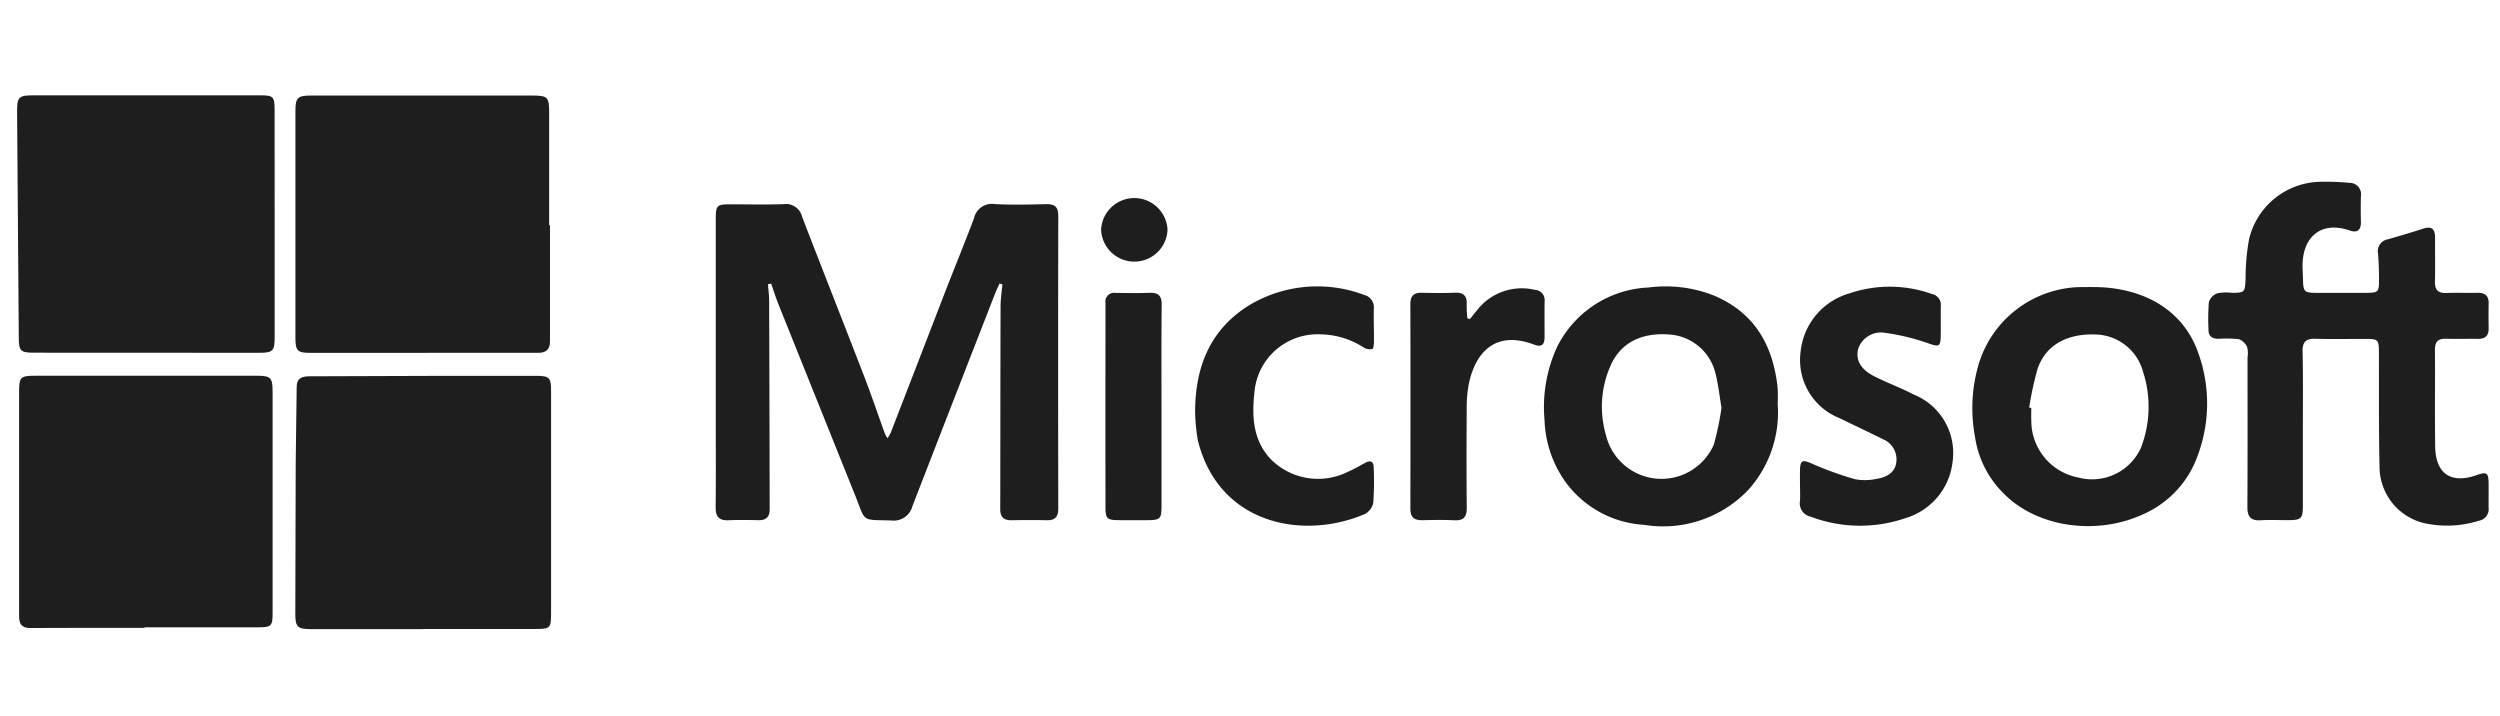 <svg xmlns="http://www.w3.org/2000/svg" xmlns:xlink="http://www.w3.org/1999/xlink" width="195.565" height="55.983" viewBox="0 0 195.565 55.983"><defs><clipPath id="clip-path"><rect id="Rectangle_2" data-name="Rectangle 2" width="195.565" height="55.983" transform="translate(1204.94 932.451)" fill="none"></rect></clipPath></defs><g id="Group_7" data-name="Group 7" transform="translate(-1204.94 -932.451)"><g id="Group_6" data-name="Group 6" clip-path="url(#clip-path)"><g id="Group_5" data-name="Group 5"><path id="Path_16" data-name="Path 16" d="M1226.426,949.963q0,4.43,0,8.859c0,1.079-.139,1.227-1.2,1.227q-8.781,0-17.562-.008c-1.145,0-1.247-.112-1.255-1.235q-.066-8.777-.132-17.554c-.008-1.233.113-1.343,1.321-1.344l17.643,0c1.1,0,1.18.076,1.181,1.2Q1226.429,945.533,1226.426,949.963Z" fill="#1e1e1e"></path><path id="Path_17" data-name="Path 17" d="M1247.963,950.074q0,4.55,0,9.1c0,.613-.318.875-.9.876h-2.82q-7.491,0-14.982.005c-1.063,0-1.21-.141-1.211-1.212q-.006-8.858,0-17.717c0-1.04.171-1.2,1.231-1.2q8.619,0,17.238,0c1.279,0,1.379.1,1.379,1.371q0,4.389,0,8.778Z" fill="#1e1e1e"></path><path id="Path_18" data-name="Path 18" d="M1238.041,981.664q-4.392,0-8.785,0c-1.047,0-1.217-.167-1.215-1.222q.006-5.841.031-11.683c.011-2.011.065-4.022.077-6.034,0-.717.445-.836,1.009-.838q5.358-.02,10.715-.036,3.505-.009,7.011,0c1.035,0,1.164.143,1.164,1.164q0,8.7,0,17.4c0,1.174-.065,1.237-1.225,1.238q-4.392,0-8.784,0Z" fill="#1e1e1e"></path><path id="Path_19" data-name="Path 19" d="M1265.014,954.679c.032.441.093.882.094,1.323q.027,8.137.041,16.276c0,.616-.276.877-.883.865-.779-.017-1.559-.029-2.337.005-.724.031-1.013-.262-1.005-.993.024-2.337.008-4.674.008-7.01q0-7.776,0-15.552c0-1.077.083-1.159,1.136-1.16,1.4,0,2.8.04,4.19-.014a1.3,1.3,0,0,1,1.428.991c1.6,4.159,3.241,8.3,4.846,12.46.579,1.5,1.094,3.025,1.643,4.537a2.2,2.2,0,0,0,.2.323,4.165,4.165,0,0,0,.258-.464q2.121-5.48,4.235-10.962c.748-1.927,1.535-3.84,2.264-5.774a1.425,1.425,0,0,1,1.593-1.118c1.339.078,2.686.041,4.028.009.671-.016.974.192.972.914q-.024,11.442,0,22.884c0,.641-.232.946-.9.929-.913-.023-1.827-.018-2.74,0-.592.01-.9-.218-.9-.847.011-5.291.009-10.582.025-15.874,0-.577.092-1.154.142-1.731l-.217-.066c-.1.221-.218.438-.307.665q-3.261,8.364-6.508,16.735a1.511,1.511,0,0,1-1.669,1.134c-2.362-.063-1.969.149-2.772-1.852q-3.014-7.514-6.03-15.024c-.216-.54-.389-1.1-.583-1.645Z" fill="#1e1e1e"></path><path id="Path_20" data-name="Path 20" d="M1216.243,981.568c-2.982,0-5.964-.011-8.945.009-.707,0-.868-.366-.865-.963.007-1.987,0-3.975,0-5.962q0-5.762,0-11.523c0-1.186.1-1.285,1.284-1.285h17.248c1.173,0,1.295.115,1.3,1.29q0,8.622,0,17.244c0,1.054-.089,1.144-1.156,1.146q-4.433.006-8.865,0Z" fill="#1e1e1e"></path><path id="Path_21" data-name="Path 21" d="M1385.084,965.995c0,1.988,0,3.976,0,5.964,0,1.082-.112,1.18-1.217,1.181-.7,0-1.4-.032-2.1.009-.785.046-1.028-.3-1.023-1.054.023-3.895.012-7.791.012-11.686a1.961,1.961,0,0,0-.029-.8,1.167,1.167,0,0,0-.641-.622,8.86,8.86,0,0,0-1.607-.034c-.475,0-.776-.19-.777-.707a17.074,17.074,0,0,1,.03-2.172,1.11,1.11,0,0,1,.669-.682,3.577,3.577,0,0,1,1.118-.034c1.036-.007,1.035-.041,1.083-1.108a17.2,17.2,0,0,1,.278-3.11,5.84,5.84,0,0,1,5.539-4.468,20.155,20.155,0,0,1,2.331.082.893.893,0,0,1,.875,1.041c-.019.671-.017,1.344,0,2.015.014.614-.266.881-.845.68-2.423-.841-3.842.668-3.715,3.056.1,1.967-.189,1.807,1.846,1.814q1.531.006,3.063,0c1.011,0,1.072-.055,1.067-1.031,0-.671-.02-1.343-.073-2.011a.95.95,0,0,1,.752-1.145c.93-.262,1.858-.538,2.777-.837.714-.231.934.081.929.739-.009,1.129.022,2.258-.01,3.385-.018.657.233.934.894.909.8-.029,1.613.005,2.419-.013.6-.013.906.222.889.851-.017.644-.01,1.289,0,1.934.01.582-.279.824-.843.818-.832-.01-1.666.013-2.5-.008-.615-.016-.864.235-.859.862.021,2.525-.02,5.051.02,7.576.034,2.14,1.251,2.939,3.272,2.22.755-.268.894-.174.906.641.01.645-.008,1.29,0,1.934a.913.913,0,0,1-.756,1,8.311,8.311,0,0,1-3.977.252,4.549,4.549,0,0,1-3.8-4.474c-.065-2.954-.036-5.91-.048-8.865,0-1.1-.03-1.132-1.128-1.134-1.29,0-2.58.024-3.869-.012-.741-.021-.986.276-.974,1C1385.107,961.964,1385.085,963.98,1385.084,965.995Z" fill="#1e1e1e"></path><path id="Path_22" data-name="Path 22" d="M1344,964.027a9.039,9.039,0,0,1-2.359,6.811,9.222,9.222,0,0,1-8.1,2.668,8.2,8.2,0,0,1-6.062-3.249,8.8,8.8,0,0,1-1.715-4.941,11.225,11.225,0,0,1,1.017-5.8,8.4,8.4,0,0,1,7.121-4.575,10.3,10.3,0,0,1,5.069.611c3.231,1.346,4.683,3.928,5.029,7.267A11.863,11.863,0,0,1,1344,964.027Zm-4.393.331c-.165-.965-.256-1.877-.486-2.751a3.973,3.973,0,0,0-3.439-2.976c-2.22-.211-3.844.556-4.675,2.249a7.926,7.926,0,0,0-.446,5.581,4.468,4.468,0,0,0,8.446.767A23.224,23.224,0,0,0,1339.606,964.358Z" fill="#1e1e1e"></path><path id="Path_23" data-name="Path 23" d="M1368.669,954.905c3.978,0,7.008,1.829,8.172,4.99a11.641,11.641,0,0,1,.041,8.124,7.892,7.892,0,0,1-4.159,4.6c-3.736,1.781-8.455,1.1-11.086-1.606a7.8,7.8,0,0,1-2.2-4.391,12.181,12.181,0,0,1,.255-5.576,8.489,8.489,0,0,1,8.411-6.136C1368.293,954.9,1368.481,954.906,1368.669,954.905Zm-4.993,9.426.165.03c0,.322-.019.645,0,.966a4.518,4.518,0,0,0,3.678,4.479,4.191,4.191,0,0,0,4.893-2.316,8.9,8.9,0,0,0,.16-5.995,3.948,3.948,0,0,0-3.754-2.88c-2.229-.064-3.847.844-4.482,2.677A24.727,24.727,0,0,0,1363.676,964.331Z" fill="#1e1e1e"></path><path id="Path_24" data-name="Path 24" d="M1345.746,970.447c0-.4-.008-.806,0-1.209.018-.8.2-.842.921-.525a26.376,26.376,0,0,0,3.377,1.223,4.157,4.157,0,0,0,1.672-.024c.974-.142,1.506-.614,1.572-1.364a1.7,1.7,0,0,0-1.057-1.741c-1.128-.563-2.27-1.1-3.4-1.65a4.885,4.885,0,0,1-3.038-5.184,5.3,5.3,0,0,1,3.8-4.566,9.8,9.8,0,0,1,6.482.046.866.866,0,0,1,.686.949c-.013.8.009,1.612-.009,2.417-.017.756-.18.755-.885.518a17.169,17.169,0,0,0-3.4-.84,1.882,1.882,0,0,0-2.177,1.27c-.2.874.223,1.606,1.317,2.147,1.01.5,2.069.9,3.07,1.414a4.925,4.925,0,0,1,3.011,5.205,5.2,5.2,0,0,1-3.7,4.453,10.926,10.926,0,0,1-7.421-.122,1.06,1.06,0,0,1-.824-1.209c.03-.4.006-.806.006-1.208Z" fill="#1e1e1e"></path><path id="Path_25" data-name="Path 25" d="M1298.429,964.631c.016-3.519,1.192-6.446,4.288-8.336a10.374,10.374,0,0,1,8.931-.776,1,1,0,0,1,.761,1.084c-.021.859.016,1.718.01,2.577,0,.2-.032.542-.124.57a.89.89,0,0,1-.653-.1,6.392,6.392,0,0,0-3.418-1.044,4.949,4.949,0,0,0-5.156,4.538c-.2,1.842-.129,3.681,1.218,5.164a5.212,5.212,0,0,0,6.012,1.089c.491-.21.957-.479,1.428-.734.443-.241.67-.106.674.382a24.685,24.685,0,0,1-.034,2.736,1.3,1.3,0,0,1-.668.885c-4.873,2.075-11.457.782-13.062-5.8A14.784,14.784,0,0,1,1298.429,964.631Z" fill="#1e1e1e"></path><path id="Path_26" data-name="Path 26" d="M1319.918,957.418c.209-.259.415-.52.626-.777a4.433,4.433,0,0,1,4.487-1.512.791.791,0,0,1,.738.886c-.014.939,0,1.879-.005,2.818,0,.562-.217.8-.8.581-3.175-1.2-4.651.764-5.127,3.087a9.93,9.93,0,0,0-.162,1.92c-.017,2.576-.023,5.153.005,7.729.007.718-.225,1.039-.974,1-.83-.042-1.664-.025-2.5-.006-.632.014-.939-.231-.938-.9q.014-8.01,0-16.021c0-.614.264-.88.874-.869.859.016,1.719.031,2.577-.006.687-.03,1,.222.954.93a9,9,0,0,0,.053,1.072Z" fill="#1e1e1e"></path><path id="Path_27" data-name="Path 27" d="M1295.8,964.258q0,3.9,0,7.806c0,.963-.113,1.071-1.058,1.077q-1.128.008-2.254,0c-.961-.007-1.071-.108-1.072-1.063q-.006-6.96,0-13.922c0-.67,0-1.341,0-2.012a.685.685,0,0,1,.792-.78c.885.006,1.772.028,2.656-.008.691-.028.957.237.95.937C1295.785,958.946,1295.8,961.6,1295.8,964.258Z" fill="#1e1e1e"></path><path id="Path_28" data-name="Path 28" d="M1296.271,950.431a2.6,2.6,0,0,1-5.195,0,2.6,2.6,0,0,1,5.195,0Z" fill="#1e1e1e"></path></g></g></g></svg>